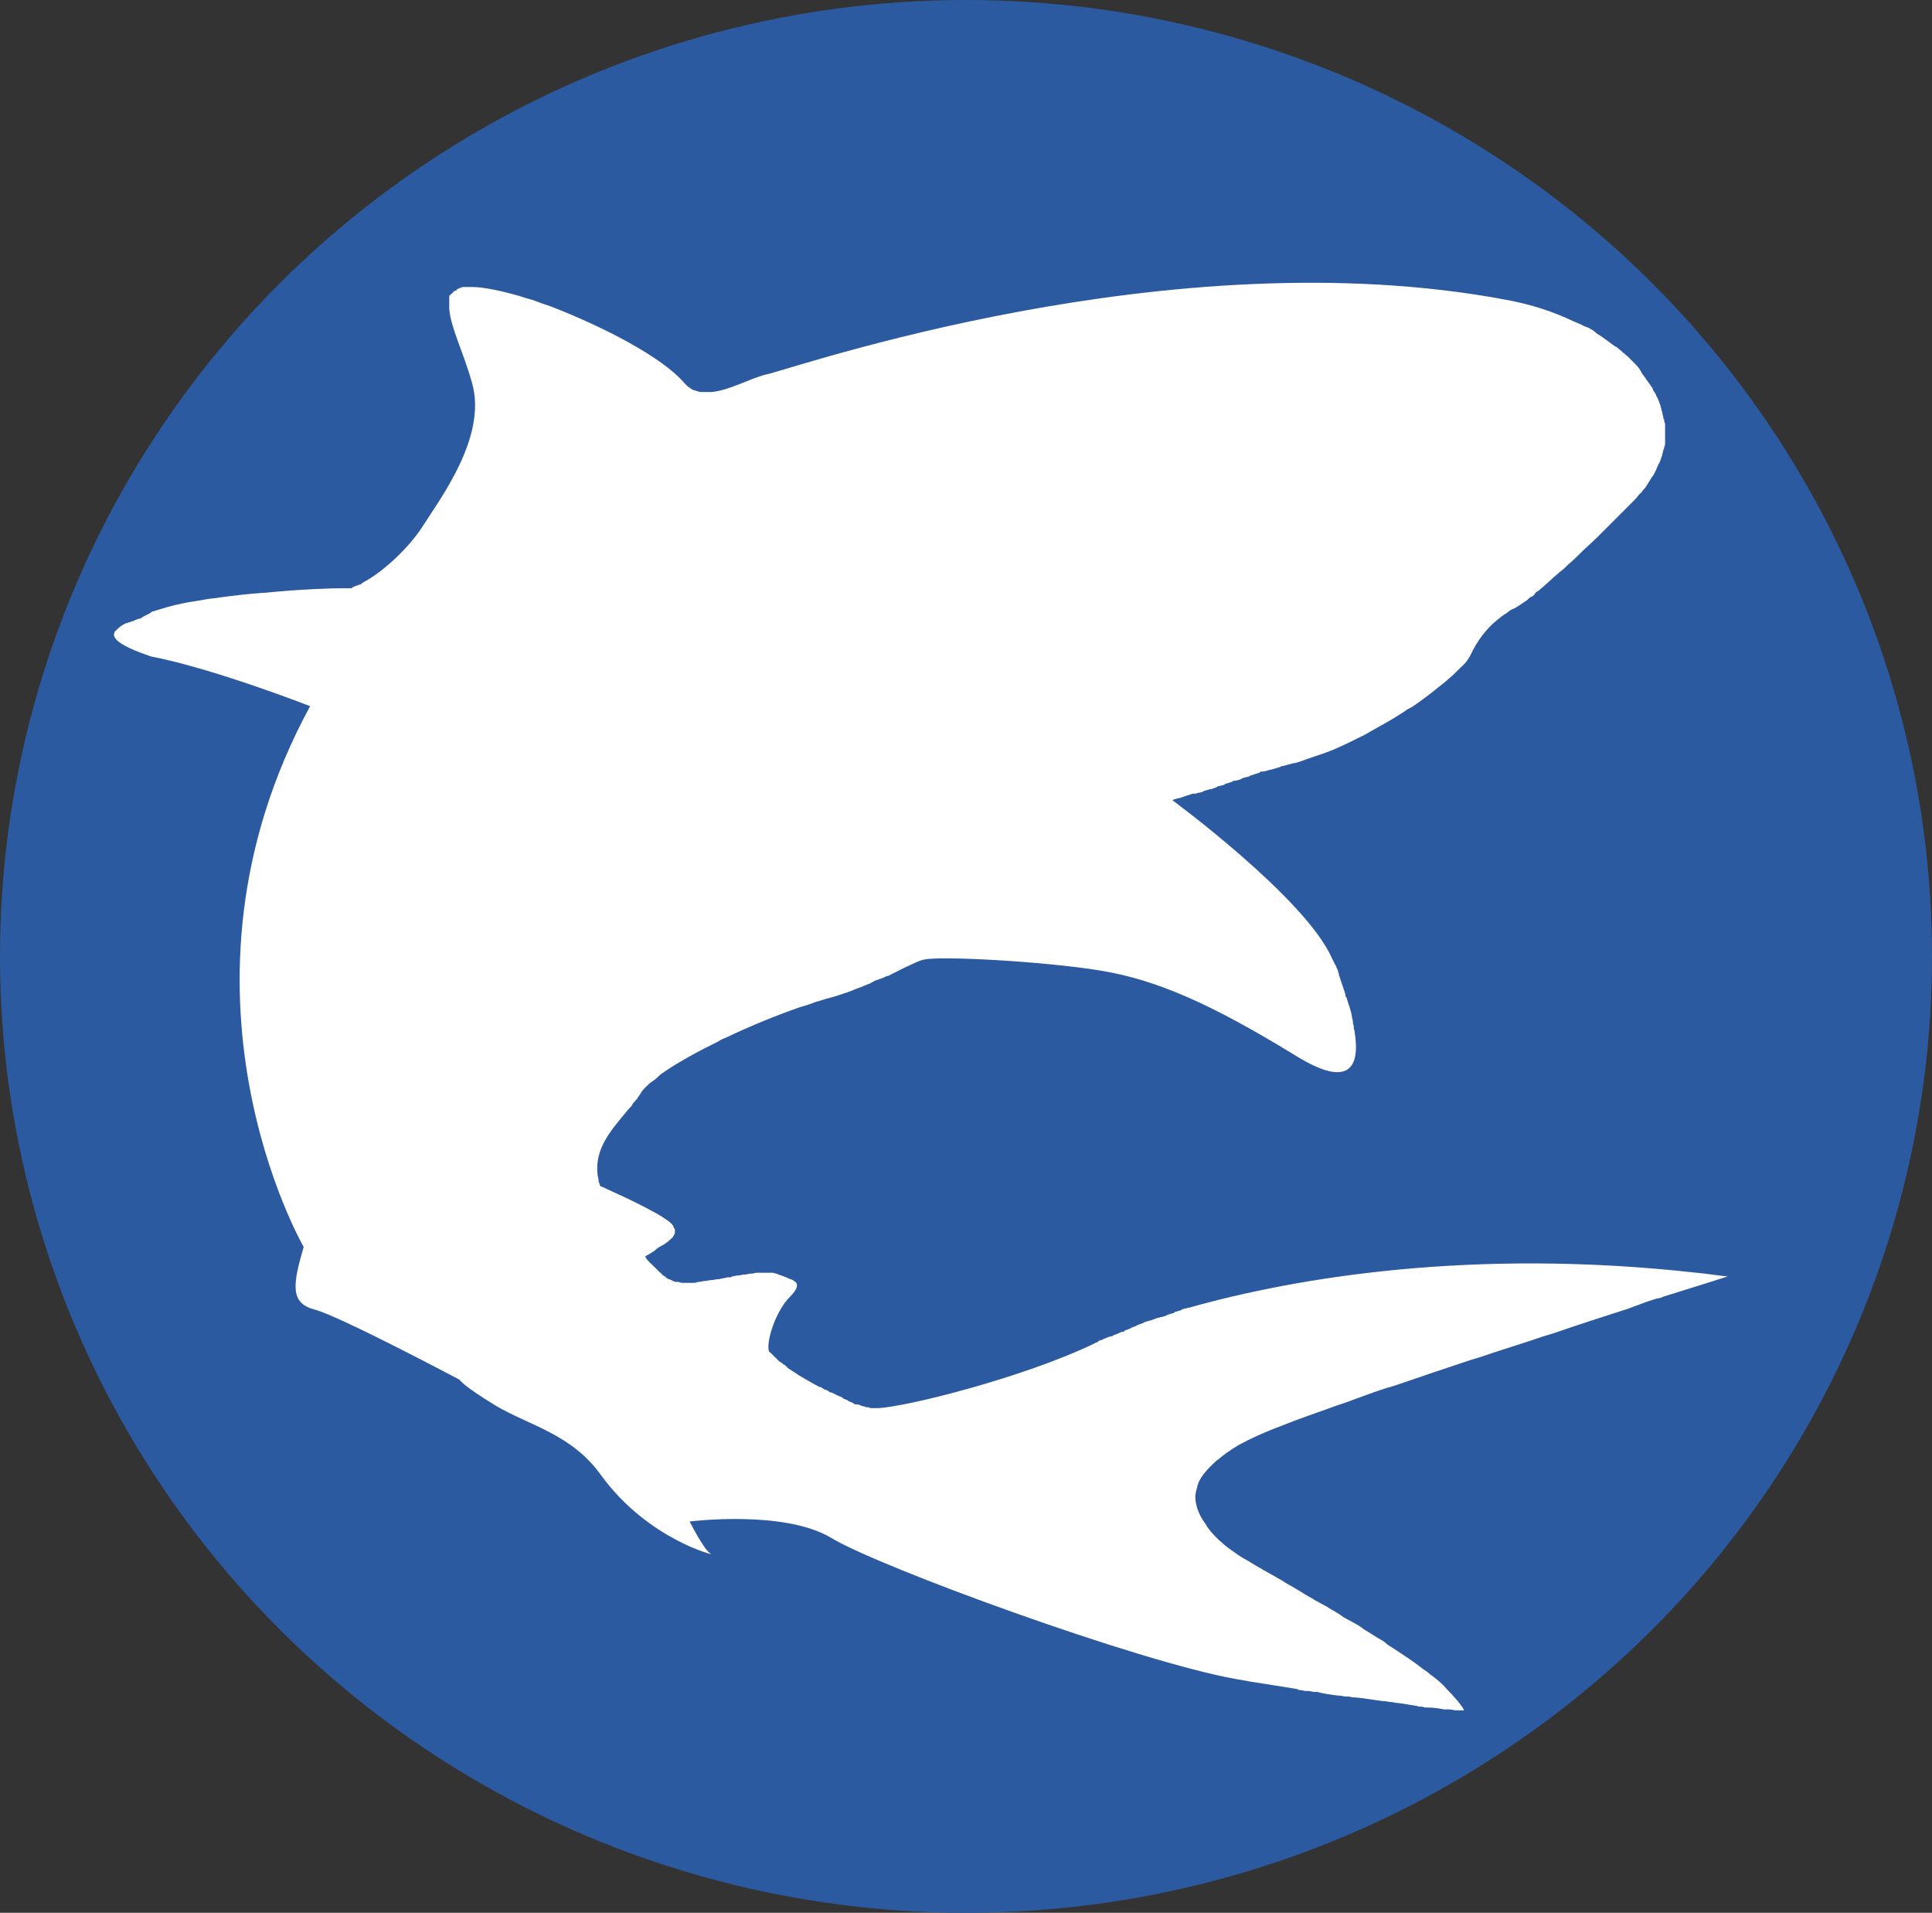 <?xml version="1.0" encoding="UTF-8" standalone="no"?>
<!-- Generator: Adobe Illustrator 22.0.0, SVG Export Plug-In . SVG Version: 6.00 Build 0)  -->

<svg
   xmlns:dc="http://purl.org/dc/elements/1.1/"
   xmlns:cc="http://creativecommons.org/ns#"
   xmlns:rdf="http://www.w3.org/1999/02/22-rdf-syntax-ns#"
   xmlns:svg="http://www.w3.org/2000/svg"
   xmlns="http://www.w3.org/2000/svg"
   xmlns:sodipodi="http://sodipodi.sourceforge.net/DTD/sodipodi-0.dtd"
   xmlns:inkscape="http://www.inkscape.org/namespaces/inkscape"
   version="1.1"
   id="Layer_1"
   x="0px"
   y="0px"
   viewBox="0 0 209.746 207.627"
   xml:space="preserve"
   sodipodi:docname="sharkcircle.svg"
   width="209.746"
   height="207.627"
   inkscape:version="0.92.4 (5da689c313, 2019-01-14)"><rect x="0" y="0" width="209.746" height="207.627" fill="#333333" stroke="none"/><defs
   id="defs9" /><sodipodi:namedview
   pagecolor="#ffffff"
   bordercolor="#666666"
   borderopacity="1"
   objecttolerance="10"
   gridtolerance="10"
   guidetolerance="10"
   inkscape:pageopacity="0"
   inkscape:pageshadow="2"
   inkscape:window-width="3440"
   inkscape:window-height="1387"
   id="namedview7"
   showgrid="false"
   fit-margin-top="0"
   fit-margin-left="0"
   fit-margin-right="0"
   fit-margin-bottom="0"
   inkscape:zoom="2.6700352"
   inkscape:cx="100.07932"
   inkscape:cy="99.576271"
   inkscape:window-x="1432"
   inkscape:window-y="625"
   inkscape:window-maximized="1"
   inkscape:current-layer="Layer_1" />
<style
   type="text/css"
   id="style2">
	.st0{fill-rule:evenodd;clip-rule:evenodd;}
</style>
<ellipse
   style="fill:#2c5aa0;fill-opacity:1;stroke-width:85.417;stroke-miterlimit:4;stroke-dasharray:none"
   id="path8457"
   cx="104.873"
   cy="103.814"
   rx="104.873"
   ry="103.814" /><path
   d="m 12.473,68.551 c 0,0 0,0 0,0 0,0 0.1,-0.1 0.1,-0.1 0,0 0,0 0,0 0.2,-0.2 0.5,-0.5 0.9,-0.7 0,0 0,0 0,0 0.1,0 0.1,-0.1 0.2,-0.1 0,0 0,0 0.1,0 0.1,0 0.1,-0.1 0.2,-0.1 0,0 0,0 0.1,0 0.1,0 0.1,-0.1 0.2,-0.1 0,0 0,0 0.1,0 0.2,-0.1 0.4,-0.2 0.7,-0.3 0,0 0.1,0 0.1,0 0.1,0 0.1,0 0.2,-0.1 0,0 0.1,0 0.1,-0.1 0.1,0 0.1,0 0.2,-0.1 0.1,0 0.1,0 0.2,-0.1 0.1,0 0.1,0 0.2,-0.1 0.1,0 0.1,0 0.2,-0.1 0,0 0.1,0 0.1,-0.1 0.1,0 0.1,0 0.2,-0.1 0,0 0.1,0 0.1,0 0.1,0 0.2,-0.1 0.3,-0.1 0.7,-0.2 1.6,-0.5 2.6,-0.7 0.8,-0.2 1.8,-0.3 2.8,-0.5 0.5,-0.1 1,-0.1 1.5,-0.2 1.5,-0.2 3.1,-0.4 4.7,-0.5 0,0 0.1,0 0.1,0 3.9,-0.4 7.4,-0.5 8.5,-0.5 0.1,0 0.2,0 0.2,0 0,0 0,0 0.1,0 0.1,0 0.1,0 0.2,0 0,0 0,0 0.1,0 0.1,0 0.1,0 0.2,0 0,0 0,0 0.1,0 0.1,0 0.1,0 0.2,-0.1 0,0 0,0 0,0 0.1,0 0.2,-0.1 0.2,-0.1 0,0 0,0 0,0 0.1,0 0.2,-0.1 0.3,-0.1 0,0 0,0 0,0 0.1,0 0.2,-0.1 0.3,-0.1 0,0 0,0 0,0 0.1,0 0.2,-0.1 0.3,-0.2 v 0 c 2.3,-1.2 5.1,-3.9 6.5,-6.1 1.9,-3 7,-9.7 5.4,-15.5 -0.9,-3.3 -2.4,-6.2 -2.5,-8.2 v 0 c 0,0 0,0 0,0 0,-0.2 0,-0.3 0,-0.5 0,0 0,0 0,-0.1 0,-0.1 0,-0.1 0,-0.2 0,0 0,-0.1 0,-0.1 0,0 0,-0.1 0,-0.1 0,0 0,-0.1 0,-0.1 0,0 0,-0.1 0,-0.1 0,0 0,-0.1 0,-0.1 0,0 0,-0.1 0.1,-0.1 0,0 0,-0.1 0.1,-0.1 0,0 0,-0.1 0.1,-0.1 0,0 0.1,-0.1 0.1,-0.1 0,0 0,-0.1 0.1,-0.1 0.1,-0.1 0.1,-0.1 0.2,-0.1 0,0 0.1,0 0.1,-0.1 0,0 0.1,-0.1 0.1,-0.1 0,0 0.1,0 0.1,0 0,0 0.1,0 0.1,-0.1 0,0 0.1,0 0.1,0 0.1,0 0.1,0 0.2,-0.1 0,0 0.1,0 0.1,0 0.1,0 0.1,0 0.2,0 0,0 0.1,0 0.1,0 0.1,0 0.2,0 0.2,0 0,0 0.1,0 0.1,0 0.1,0 0.3,0 0.4,0 1.2,0 3.1,0.4 5.2,1 0.5,0.2 1.1,0.3 1.6,0.5 0.5,0.2 1.1,0.4 1.7,0.6 5.7,2.2 12.1,5.5 14.5,8.3 0.1,0.1 0.2,0.2 0.3,0.3 0,0 0,0 0.1,0.1 0.1,0.1 0.2,0.1 0.3,0.2 0,0 0,0 0,0 0.1,0.1 0.2,0.1 0.3,0.2 0,0 0,0 0.1,0 0.1,0 0.2,0.1 0.3,0.1 0,0 0,0 0,0 0.1,0 0.2,0.1 0.4,0.1 0,0 0,0 0,0 0.1,0 0.2,0 0.4,0 0,0 0,0 0,0 0.3,0 0.5,0 0.8,0 0,0 0,0 0,0 2,-0.2 4.2,-1.5 5.9,-1.9 2.6,-0.5 43.8,-15 80.4,-8.1 2.7,0.5 5.1,1.3 7.2,2.3 0,0 0,0 0,0 0,0 0,0 0,0 0.2,0.1 0.5,0.2 0.7,0.3 0.1,0 0.2,0.1 0.2,0.1 0.2,0.1 0.4,0.2 0.7,0.3 0.1,0 0.2,0.1 0.2,0.1 0.2,0.1 0.4,0.2 0.6,0.4 0.1,0 0.1,0.1 0.1,0.1 0.7,0.4 1.3,0.9 2,1.4 0.1,0 0.1,0.1 0.2,0.1 0.2,0.1 0.3,0.3 0.5,0.4 0.1,0.1 0.1,0.1 0.2,0.2 0.2,0.1 0.3,0.3 0.5,0.4 0.1,0.1 0.1,0.1 0.2,0.2 0.1,0.1 0.3,0.3 0.4,0.4 0,0 0.1,0.1 0.1,0.1 0.3,0.3 0.6,0.6 0.8,1 0,0.1 0.1,0.1 0.1,0.2 0.1,0.1 0.2,0.3 0.3,0.4 0.1,0.1 0.1,0.2 0.2,0.3 0.1,0.1 0.2,0.3 0.3,0.4 0.1,0.1 0.1,0.2 0.2,0.3 0.1,0.1 0.2,0.3 0.2,0.4 0.1,0.1 0.1,0.2 0.2,0.3 0.1,0.1 0.1,0.3 0.2,0.4 0.1,0.2 0.2,0.4 0.3,0.7 0,0.1 0.1,0.2 0.1,0.3 0,0.1 0.1,0.3 0.1,0.4 0,0.1 0.1,0.2 0.1,0.4 0,0.1 0.1,0.3 0.1,0.4 0,0.1 0,0.2 0.1,0.3 0,0.1 0,0.3 0.1,0.4 0,0.1 0,0.2 0,0.3 0,0.2 0,0.4 0,0.6 0,0.1 0,0.2 0,0.3 0,0.2 0,0.4 0,0.6 0,0.1 0,0.2 0,0.3 0,0.2 0,0.3 -0.1,0.5 0,0.1 0,0.2 -0.1,0.3 0,0.2 -0.1,0.3 -0.1,0.5 0,0.1 -0.1,0.2 -0.1,0.3 -0.1,0.2 -0.1,0.4 -0.2,0.5 0,0.1 0,0.1 -0.1,0.2 -0.1,0.2 -0.2,0.5 -0.3,0.7 0,0.1 -0.1,0.1 -0.1,0.2 -0.1,0.2 -0.2,0.4 -0.3,0.5 -0.1,0.1 -0.1,0.2 -0.2,0.3 -0.1,0.2 -0.2,0.3 -0.3,0.5 -0.1,0.1 -0.1,0.2 -0.2,0.3 -0.1,0.2 -0.3,0.3 -0.4,0.5 -0.1,0.1 -0.1,0.2 -0.2,0.2 -0.2,0.2 -0.4,0.5 -0.6,0.7 0,0 0,0 0,0 -1,1 -1.9,1.9 -2.8,2.8 -0.4,0.4 -0.8,0.8 -1.2,1.2 -0.6,0.6 -1.2,1.1 -1.7,1.6 -0.5,0.5 -1,1 -1.5,1.4 -0.3,0.3 -0.6,0.6 -0.9,0.8 -0.3,0.3 -0.6,0.5 -0.8,0.7 -0.4,0.4 -0.8,0.7 -1.1,1 -0.2,0.1 -0.3,0.3 -0.5,0.4 -0.2,0.1 -0.3,0.2 -0.4,0.4 -0.1,0.1 -0.2,0.2 -0.3,0.2 -0.2,0.1 -0.4,0.3 -0.5,0.4 -0.6,0.4 -1,0.7 -1.4,0.9 -0.3,0.1 -0.6,0.3 -0.8,0.5 -0.4,0.2 -0.7,0.5 -1.1,0.8 -1.1,0.9 -2.1,2.2 -2.8,3.7 -0.2,0.4 -0.5,0.9 -1.1,1.4 -0.2,0.2 -0.5,0.5 -0.7,0.7 -0.3,0.3 -0.6,0.5 -0.9,0.8 -1,0.8 -2.1,1.7 -3.4,2.6 -0.2,0.1 -0.4,0.3 -0.7,0.4 -1,0.7 -2.2,1.4 -3.3,2 -0.2,0.1 -0.5,0.3 -0.7,0.4 -0.2,0.1 -0.5,0.3 -0.7,0.4 -1.2,0.6 -2.4,1.2 -3.6,1.7 -0.5,0.2 -1.1,0.4 -1.7,0.6 -0.6,0.2 -1.1,0.4 -1.7,0.6 -0.3,0.1 -0.6,0.2 -0.8,0.2 -0.4,0.1 -0.7,0.2 -1.1,0.3 -0.1,0 -0.2,0 -0.3,0.1 -0.3,0.1 -0.7,0.2 -1,0.3 0,0 -0.1,0 -0.1,0 -0.3,0.1 -0.6,0.2 -0.9,0.2 -0.1,0 -0.2,0 -0.2,0.1 -0.3,0.1 -0.6,0.2 -0.9,0.3 -0.1,0 -0.1,0 -0.2,0.1 -0.2,0.1 -0.5,0.1 -0.7,0.2 -0.1,0 -0.1,0 -0.2,0.1 -0.3,0.1 -0.5,0.2 -0.8,0.2 -0.1,0 -0.1,0 -0.2,0.1 -0.2,0.1 -0.4,0.1 -0.6,0.2 -0.1,0 -0.2,0 -0.2,0.1 -0.2,0.1 -0.4,0.1 -0.7,0.2 -0.1,0 -0.1,0 -0.2,0.1 -0.2,0.1 -0.4,0.1 -0.5,0.2 -0.1,0 -0.1,0 -0.2,0 -0.2,0.1 -0.4,0.1 -0.6,0.2 -0.1,0 -0.1,0 -0.2,0.1 -0.1,0 -0.3,0.1 -0.4,0.1 0,0 -0.1,0 -0.1,0 -0.2,0.1 -0.3,0.1 -0.5,0.1 0,0 -0.1,0 -0.1,0 -0.3,0.1 -0.6,0.2 -0.9,0.3 0,0 0,0 0,0 -0.3,0.1 -0.5,0.2 -0.7,0.2 -0.1,0 -0.2,0.1 -0.3,0.1 0,0 0,0 0,0 0,0 0,0 0,0 -0.1,0 -0.2,0 -0.2,0.1 0,0 0,0 0,0 -0.1,0 -0.1,0 -0.1,0 0,0 0,0 0,0 0,0 0,0 0,0 0,0 14.4,10.6 17.3,17.1 0.1,0.2 0.2,0.4 0.3,0.6 0,0.1 0.1,0.1 0.1,0.2 0.1,0.1 0.1,0.3 0.2,0.4 0,0.1 0.1,0.2 0.1,0.3 0,0.1 0.1,0.2 0.1,0.4 0,0.1 0.1,0.2 0.1,0.3 0,0.1 0.1,0.2 0.1,0.3 0,0.1 0.1,0.2 0.1,0.3 0,0.1 0.1,0.2 0.1,0.3 0,0.1 0.1,0.2 0.1,0.3 0,0.1 0.1,0.2 0.1,0.3 0,0.1 0.1,0.2 0.1,0.4 0,0.1 0,0.1 0.1,0.2 0.2,0.7 0.5,1.4 0.6,2.1 0,0 0,0 0,0 0,0.2 0.1,0.3 0.1,0.5 0,0 0,0 0,0.1 0,0.2 0.1,0.3 0.1,0.5 0,0 0,0 0,0.1 0,0.2 0.1,0.3 0.1,0.5 0,0 0,0 0,0 0.6,3.8 -0.6,6.1 -6.3,2.6 -9.3,-5.7 -15.2,-8.3 -21.3,-9.3 -6.1,-1 -17.3,-1.6 -19.1,-1.2 -0.6,0.1 -1.3,0.5 -2.2,0.9 -0.4,0.2 -0.8,0.4 -1.2,0.6 -0.1,0 -0.1,0.1 -0.2,0.1 -0.2,0.1 -0.3,0.2 -0.5,0.2 -0.2,0.1 -0.4,0.2 -0.7,0.3 -0.1,0 -0.2,0.1 -0.3,0.1 -0.3,0.1 -0.5,0.2 -0.8,0.4 -0.1,0 -0.2,0.1 -0.3,0.1 -0.2,0.1 -0.5,0.2 -0.7,0.3 -0.1,0 -0.2,0.1 -0.3,0.1 -0.3,0.1 -0.7,0.3 -1,0.4 -0.1,0 -0.2,0.1 -0.3,0.1 -0.3,0.1 -0.6,0.2 -0.9,0.3 -0.1,0 -0.2,0.1 -0.3,0.1 -0.4,0.1 -0.7,0.2 -1.1,0.3 -0.3,0.1 -0.6,0.2 -1,0.3 -0.5,0.2 -1.1,0.4 -1.8,0.6 -2.3,0.8 -5.3,2 -8,3.3 -0.3,0.1 -0.5,0.2 -0.8,0.4 -1,0.5 -2,1 -2.9,1.5 -0.2,0.1 -0.5,0.3 -0.7,0.4 -0.9,0.5 -1.7,1 -2.4,1.5 -0.2,0.1 -0.4,0.3 -0.5,0.4 -0.3,0.3 -0.6,0.5 -0.9,0.7 -0.4,0.4 -0.8,0.7 -1,1.1 -0.1,0.2 -0.3,0.4 -0.4,0.6 0,0 0,0.1 -0.1,0.1 -0.1,0.2 -0.3,0.3 -0.4,0.5 0,0.1 -0.1,0.1 -0.1,0.2 -0.1,0.1 -0.2,0.2 -0.3,0.3 -2,2.4 -3.7,4.3 -3.4,7.1 0,0.2 0.1,0.4 0.1,0.6 0,0 0,0 0,0 0,0.2 0.1,0.4 0.2,0.7 0,0 0.3,0.1 0.9,0.4 2,0.9 6.5,3 7,3.9 0.1,0.2 0.1,0.3 0.2,0.4 0,0.1 0,0.1 0,0.2 0,0.1 0,0.3 -0.1,0.4 0,0.1 -0.1,0.1 -0.1,0.2 -0.3,0.3 -0.7,0.7 -1.3,1 -0.2,0.1 -0.5,0.3 -0.7,0.5 -0.3,0.2 -0.6,0.4 -1,0.6 0,0 0,0 0,0 0,0 0,0 0,0 0,0 0,0 0,0 0,0 0,0 0,0.1 0,0 0,0 0,0 0.1,0.1 0.1,0.2 0.2,0.3 0,0 0,0 0,0 0,0 0.1,0.1 0.1,0.1 0,0 0,0 0,0 0,0 0.1,0.1 0.1,0.1 0.1,0.1 0.1,0.2 0.2,0.2 0,0 0,0 0,0 0.1,0.1 0.1,0.1 0.2,0.2 0,0 0,0 0.1,0.1 0.1,0.1 0.1,0.1 0.2,0.2 0,0 0.1,0.1 0.1,0.1 0.1,0.1 0.1,0.1 0.2,0.2 0,0 0.1,0.1 0.1,0.1 0.1,0.1 0.2,0.1 0.2,0.2 0,0 0.1,0 0.1,0.1 0.1,0.1 0.2,0.1 0.3,0.2 0,0 0.1,0 0.1,0.1 0.1,0.1 0.2,0.1 0.3,0.2 0,0 0.1,0 0.1,0 0.1,0.1 0.3,0.1 0.4,0.2 0.2,0.1 0.3,0.1 0.5,0.1 0.2,0 0.3,0.1 0.5,0.1 0.2,0 0.3,0 0.5,0 0,0 0,0 0,0 0.2,0 0.4,0 0.5,0 0,0 0,0 0.1,0 0.2,0 0.4,0 0.6,-0.1 0,0 0.1,0 0.1,0 0.2,0 0.4,-0.1 0.6,-0.1 0,0 0.1,0 0.1,0 0.2,0 0.4,-0.1 0.6,-0.1 0,0 0.1,0 0.1,0 0.2,0 0.4,-0.1 0.7,-0.1 0,0 0,0 0.1,0 0.3,-0.1 0.6,-0.1 0.9,-0.2 0.1,0 0.2,0 0.2,0 0.1,0 0.2,0 0.3,-0.1 0.2,0 0.4,-0.1 0.6,-0.1 0,0 0.1,0 0.1,0 0.2,0 0.4,-0.1 0.6,-0.1 0,0 0.1,0 0.1,0 0.2,0 0.4,-0.1 0.6,-0.1 0,0 0.1,0 0.1,0 0.2,0 0.4,-0.1 0.6,-0.1 0,0 0.1,0 0.1,0 0.2,0 0.3,0 0.5,0 0,0 0.1,0 0.1,0 0.2,0 0.3,0 0.5,0 0,0 0,0 0.1,0 0.1,0 0.3,0 0.4,0 0,0 0,0 0,0 0.1,0 0.3,0.1 0.4,0.1 0,0 0,0 0,0 0.5,0.2 0.9,0.3 1.3,0.5 0.2,0.1 0.3,0.1 0.5,0.2 0.2,0.1 0.2,0.2 0.3,0.2 0.3,0.3 0.2,0.8 -0.6,1.6 -1.6,1.6 -2.6,4.9 -2.3,5.9 0,0 0,0 0,0 0,0 0,0.1 0.1,0.1 0,0 0,0 0,0 0,0 0,0.1 0.1,0.1 0,0 0,0 0,0 0,0 0.1,0.1 0.1,0.1 0,0 0,0 0,0 0.1,0.1 0.1,0.1 0.2,0.2 0,0 0,0 0.1,0.1 0,0 0.1,0.1 0.1,0.1 0,0 0.1,0.1 0.1,0.1 0,0 0.1,0.1 0.1,0.1 0,0 0.1,0.1 0.1,0.1 0,0 0.1,0.1 0.1,0.1 0.1,0.1 0.2,0.1 0.3,0.2 0,0 0.1,0 0.1,0.1 0.1,0 0.1,0.1 0.2,0.1 0,0 0.1,0 0.1,0.1 0.1,0.1 0.2,0.1 0.2,0.2 0,0 0,0 0,0 0.4,0.3 0.8,0.5 1.2,0.8 0.7,0.4 1.5,0.9 2.3,1.3 0,0 0,0 0.1,0 0.2,0.1 0.3,0.2 0.5,0.3 0,0 0.1,0 0.1,0 0.2,0.1 0.3,0.2 0.5,0.3 0,0 0,0 0.1,0 0.4,0.2 0.8,0.4 1.1,0.5 0,0 0.1,0 0.1,0.1 0.1,0.1 0.3,0.1 0.4,0.2 0.1,0 0.1,0 0.2,0.1 0.1,0.1 0.3,0.1 0.4,0.2 0.1,0 0.1,0 0.2,0.1 0.1,0.1 0.3,0.1 0.4,0.1 0,0 0.1,0 0.1,0 0.2,0.1 0.3,0.1 0.5,0.2 0,0 0.1,0 0.1,0 0.1,0 0.2,0.1 0.3,0.1 0,0 0.1,0 0.1,0 0.1,0 0.2,0 0.3,0.1 0,0 0.1,0 0.1,0 0.1,0 0.2,0 0.3,0 0,0 0.1,0 0.1,0 0.1,0 0.2,0 0.3,0 3,-0.1 15.8,-3.3 23.5,-7 0.1,-0.1 0.3,-0.1 0.4,-0.2 0,0 0.1,0 0.1,-0.1 0.1,0 0.2,-0.1 0.3,-0.1 0.1,0 0.1,0 0.2,-0.1 0.1,0 0.2,-0.1 0.3,-0.1 0.1,0 0.1,-0.1 0.2,-0.1 0.1,0 0.2,-0.1 0.4,-0.1 0.1,0 0.1,0 0.2,-0.1 0.2,-0.1 0.3,-0.1 0.5,-0.2 0,0 0,0 0,0 0.2,-0.1 0.4,-0.2 0.6,-0.2 0,0 0.1,0 0.1,-0.1 0.2,-0.1 0.3,-0.1 0.5,-0.2 0.1,0 0.1,0 0.2,-0.1 0.2,-0.1 0.3,-0.1 0.5,-0.2 0.1,0 0.1,-0.1 0.2,-0.1 0.2,-0.1 0.3,-0.1 0.5,-0.2 0.1,0 0.1,0 0.2,-0.1 0.2,-0.1 0.4,-0.1 0.6,-0.2 0,0 0,0 0.1,0 0.3,-0.1 0.5,-0.2 0.8,-0.3 0,0 0.1,0 0.1,0 0.2,-0.1 0.5,-0.1 0.7,-0.2 0.1,0 0.1,0 0.2,-0.1 0.2,-0.1 0.4,-0.1 0.6,-0.2 0.1,0 0.2,0 0.2,-0.1 0.2,-0.1 0.4,-0.1 0.6,-0.2 0.1,0 0.2,0 0.2,-0.1 0.2,-0.1 0.5,-0.1 0.7,-0.2 0,0 0.1,0 0.1,0 11.7,-3.3 30.9,-6.5 55.1,-3.8 v 0 c 0,0 0,0 0,0 1.1,0.1 2.3,0.3 3.4,0.4 0,0 0,0 0,0 v 0 c 0,0 0,0 0,0 0,0 -2.8,0.9 -7,2.2 -0.2,0.1 -0.5,0.2 -0.7,0.2 -0.7,0.2 -1.5,0.5 -2.3,0.8 -0.3,0.1 -0.5,0.2 -0.8,0.3 -2.5,0.8 -5.3,1.7 -8.2,2.7 -0.3,0.1 -0.7,0.2 -1,0.3 -2.3,0.8 -4.7,1.5 -7,2.3 -0.3,0.1 -0.7,0.2 -1,0.3 -2.7,0.9 -5.4,1.8 -8,2.7 -0.3,0.1 -0.6,0.2 -1,0.3 -1.6,0.5 -3.1,1.1 -4.5,1.6 -0.3,0.1 -0.6,0.2 -0.9,0.3 -2.2,0.8 -4.3,1.5 -6,2.2 -1.9,0.7 -3.4,1.4 -4.7,2.1 -0.3,0.2 -0.5,0.3 -0.8,0.5 -0.2,0.2 -0.5,0.3 -0.7,0.5 -0.3,0.2 -0.6,0.5 -0.9,0.7 -1,0.9 -1.7,1.7 -2,2.5 0,0.1 -0.1,0.2 -0.1,0.4 -0.1,0.3 -0.2,0.7 -0.2,1 0,1.1 0.5,2.2 1.2,3.1 0,0.1 0.1,0.1 0.1,0.2 0.5,0.7 1.1,1.3 1.7,1.8 0.3,0.3 0.9,0.7 1.6,1.2 0.3,0.2 0.6,0.4 1,0.6 1.1,0.7 2.4,1.4 3.8,2.2 0.3,0.2 0.6,0.4 1,0.6 0.7,0.4 1.3,0.8 2,1.2 0.2,0.1 0.4,0.2 0.5,0.3 0.4,0.2 0.7,0.4 1.1,0.6 0.2,0.1 0.4,0.2 0.5,0.3 0.5,0.3 1.1,0.6 1.6,1 0.4,0.2 0.7,0.4 1.1,0.6 0.4,0.2 0.7,0.4 1.1,0.7 0.5,0.3 1.1,0.7 1.6,1 0.4,0.2 0.7,0.4 1,0.7 0.2,0.1 0.3,0.2 0.5,0.3 1.2,0.8 2.3,1.5 3.3,2.3 0.3,0.2 0.6,0.4 0.8,0.6 0.7,0.5 1.3,1 1.8,1.6 0.8,0.8 1.5,1.6 1.9,2.3 0,0 0,0 -0.1,0 0,0 0,0 -0.1,0 0,0 -0.1,0 -0.1,0 0,0 -0.1,0 -0.1,0 -0.1,0 -0.1,0 -0.2,0 0,0 0,0 -0.1,0 -0.1,0 -0.1,0 -0.2,0 -0.2,0 -0.5,-0.1 -0.7,-0.1 -0.1,0 -0.1,0 -0.2,0 -0.1,0 -0.1,0 -0.2,0 -0.1,0 -0.2,0 -0.2,0 -0.5,-0.1 -1.1,-0.2 -1.7,-0.2 -0.1,0 -0.1,0 -0.2,0 -0.1,0 -0.3,0 -0.4,-0.1 -0.1,0 -0.1,0 -0.2,0 -0.2,0 -0.3,0 -0.5,-0.1 0,0 -0.1,0 -0.1,0 -0.6,-0.1 -1.2,-0.2 -1.9,-0.3 0,0 -0.1,0 -0.1,0 -0.2,0 -0.4,-0.1 -0.6,-0.1 0,0 -0.1,0 -0.1,0 -0.2,0 -0.4,-0.1 -0.7,-0.1 0,0 -0.1,0 -0.1,0 -0.9,-0.1 -1.9,-0.3 -3,-0.4 -0.1,0 -0.1,0 -0.2,0 -0.2,0 -0.4,-0.1 -0.6,-0.1 -0.1,0 -0.2,0 -0.3,0 -0.2,0 -0.4,-0.1 -0.7,-0.1 0,0 -0.1,0 -0.1,0 -0.8,-0.1 -1.5,-0.2 -2.3,-0.4 -0.1,0 -0.2,0 -0.3,0 -0.2,0 -0.4,-0.1 -0.6,-0.1 -0.1,0 -0.2,0 -0.3,0 -0.2,0 -0.4,-0.1 -0.6,-0.1 -0.1,0 -0.2,0 -0.3,-0.1 -2.3,-0.4 -4.6,-0.7 -6.7,-1.1 -10.7,-1.9 -38.8,-12.2 -43.9,-15.3 -5.1,-3.1 -15.4,-1.8 -15.4,-1.8 0,0 1.6,3.2 2.3,3.5 0.7,0.3 -6.8,-1.5 -11.9,-8.5 -3.2,-4.5 -7.8,-5.4 -11.5,-7.6 -3.6,-2.2 -3.9,-2.8 -3.9,-2.8 0,0 -13,-6.9 -15.7,-7.6 -2.7,-0.7 -2.4,-2.7 -1.2,-6.8 0,0 -16.1,-27.8 0.7,-58.7 0,0 -10.5,-4.1 -17.3,-5.4 -3.5,-1.2 -4.3,-2 -3.9,-2.7 z"
   id="path4"
   inkscape:connector-curvature="0"
   style="fill:#ffffff" />
</svg>